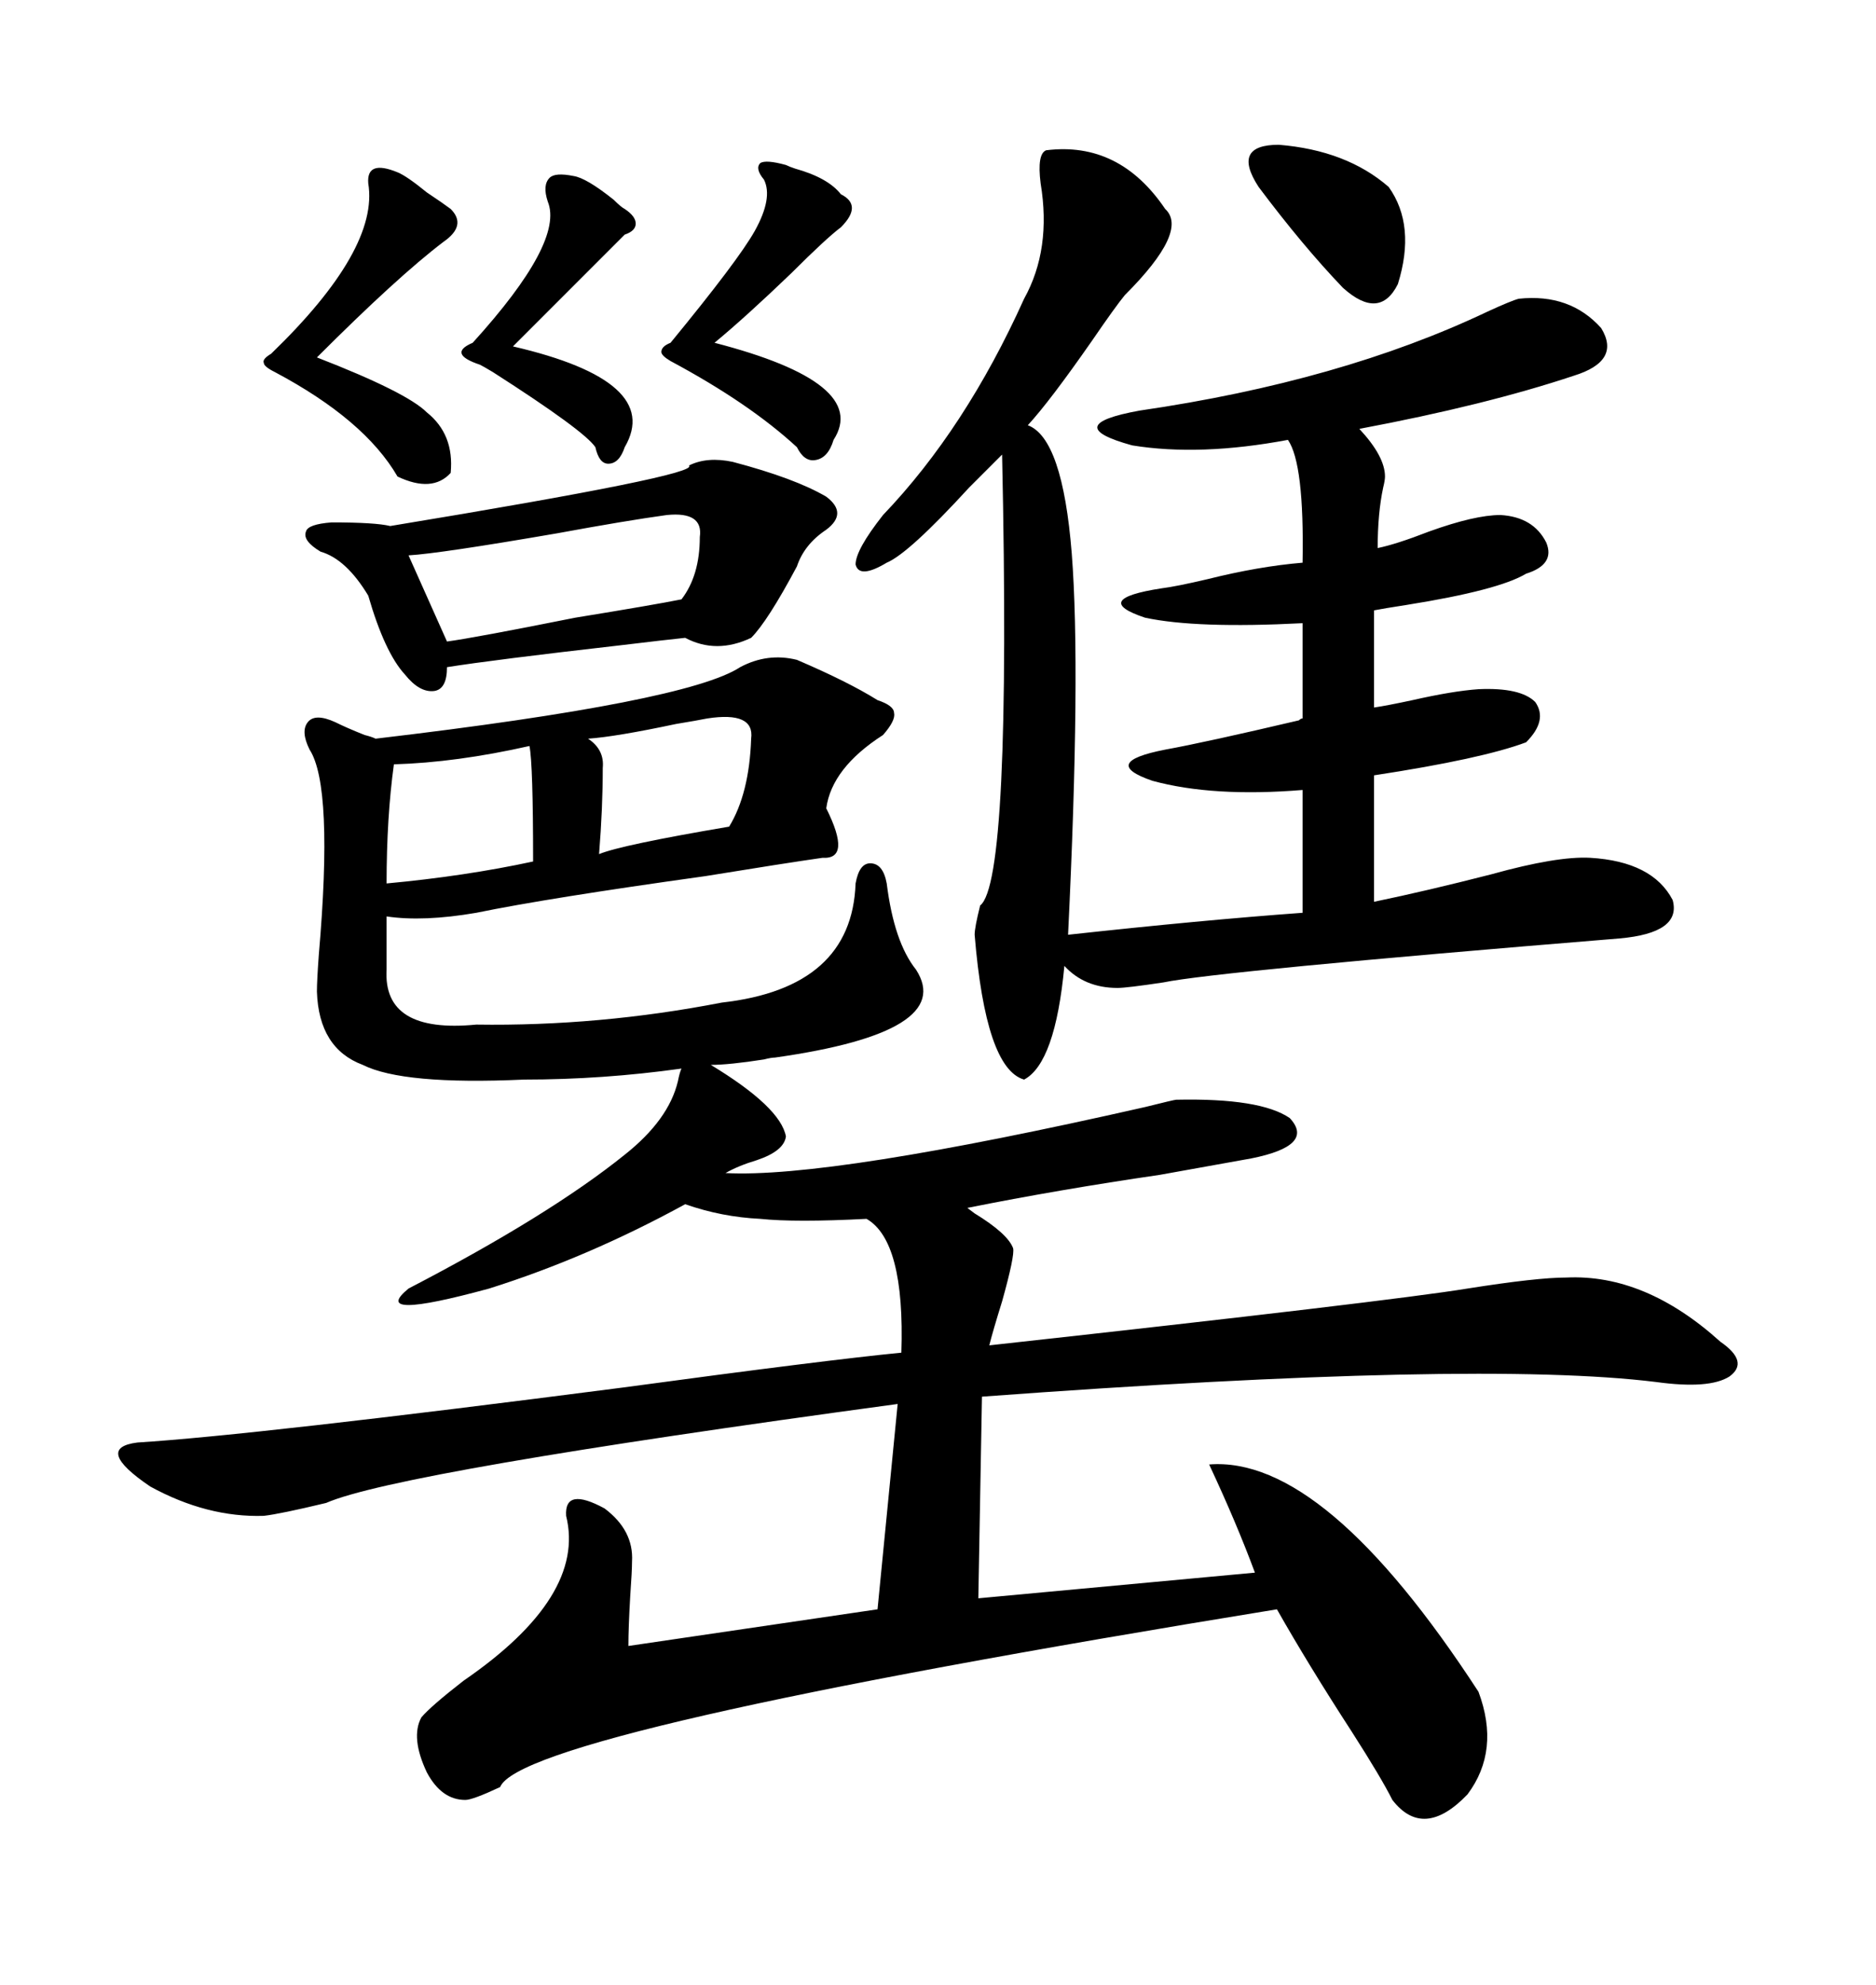 <svg xmlns="http://www.w3.org/2000/svg" xmlns:xlink="http://www.w3.org/1999/xlink" width="300" height="317.285"><path d="M76.17 145.90L76.17 145.90Q67.68 147.36 61.82 146.48L61.82 146.48L61.82 154.98Q61.23 165.23 76.17 163.77L76.17 163.77Q95.80 164.06 115.43 160.25L115.43 160.25Q136.23 157.91 136.82 141.21L136.82 141.21Q137.40 137.99 139.16 137.99L139.16 137.99Q141.21 137.99 141.80 141.21L141.80 141.21Q142.97 150.59 146.48 154.98L146.48 154.98Q152.93 164.94 123.93 169.04L123.93 169.04Q123.34 169.04 122.17 169.34L122.17 169.34Q116.60 170.21 113.67 170.21L113.67 170.21Q124.80 176.95 125.68 181.64L125.68 181.64Q125.39 183.98 121.00 185.45L121.00 185.45Q118.07 186.33 116.02 187.50L116.02 187.50Q132.71 188.38 183.11 176.95L183.11 176.95Q187.79 175.78 188.09 175.78L188.09 175.78Q201.56 175.49 206.25 178.71L206.25 178.71Q210.35 183.11 200.10 185.16L200.10 185.16Q195.12 186.04 185.45 187.79L185.45 187.79Q169.34 190.14 154.69 193.07L154.69 193.07Q154.69 193.07 155.86 193.95L155.86 193.95Q161.13 197.17 162.01 199.51L162.01 199.51Q162.30 200.68 160.25 208.01L160.25 208.01Q158.79 212.70 158.20 215.04L158.20 215.04Q222.07 208.01 234.67 205.96L234.67 205.96Q245.80 204.20 250.49 204.20L250.49 204.20Q263.09 203.61 275.10 214.45L275.10 214.45Q279.79 217.68 276.56 220.02L276.56 220.02Q273.34 222.07 264.84 220.90L264.84 220.90Q236.43 217.38 157.03 223.24L157.03 223.24L156.45 255.47L200.68 251.37Q197.75 243.46 193.36 234.08L193.36 234.08Q211.82 232.62 236.43 270.41L236.43 270.41Q239.94 279.79 234.67 286.82L234.67 286.82Q227.64 294.14 222.66 287.70L222.66 287.70Q220.90 284.18 216.21 276.86L216.21 276.86Q209.18 266.02 204.20 257.23L204.20 257.23Q83.50 276.86 79.98 285.64L79.98 285.64Q75.59 287.70 74.41 287.70L74.41 287.70Q70.61 287.70 68.26 283.30L68.26 283.30Q65.63 277.73 67.38 274.51L67.38 274.51Q68.85 272.75 74.12 268.65L74.12 268.65Q93.75 255.18 90.53 242.29L90.53 242.29Q90.23 237.60 96.68 241.11L96.68 241.11Q101.37 244.63 101.07 249.61L101.07 249.61Q101.07 251.07 100.78 255.18L100.78 255.18Q100.49 260.16 100.49 263.09L100.49 263.09L140.33 257.23L143.55 224.41Q63.57 235.25 52.15 240.23L52.15 240.23Q44.82 241.99 42.19 242.29L42.19 242.29Q33.11 242.58 24.02 237.60L24.02 237.60Q14.94 231.45 21.97 230.57L21.97 230.57Q40.72 229.39 99.61 221.78L99.61 221.78Q132.13 217.38 144.14 216.21L144.14 216.21Q144.73 198.34 138.57 194.82L138.57 194.82Q127.15 195.41 121.58 194.82L121.58 194.82Q115.43 194.53 109.57 192.48L109.57 192.48Q94.04 200.98 78.22 205.96L78.22 205.96Q58.89 211.23 65.33 205.96L65.33 205.96Q87.89 194.24 99.90 184.57L99.90 184.57Q106.93 179.00 108.40 172.85L108.40 172.85Q108.69 171.39 108.98 170.80L108.98 170.80Q96.39 172.56 83.79 172.56L83.79 172.56Q64.45 173.44 58.01 170.21L58.01 170.21Q50.98 167.58 50.68 158.50L50.68 158.50Q50.68 156.74 50.98 152.64L50.98 152.64Q53.32 125.68 49.51 119.82L49.51 119.82Q48.05 116.89 49.22 115.43L49.22 115.43Q50.39 113.96 53.61 115.43L53.61 115.43Q55.37 116.31 58.30 117.48L58.30 117.48Q59.47 117.77 60.06 118.07L60.06 118.07Q109.86 112.21 118.36 106.64L118.36 106.64Q122.75 104.30 127.44 105.47L127.44 105.47Q135.64 108.98 140.33 111.91L140.33 111.91Q142.97 112.79 142.97 113.96L142.97 113.96Q143.26 115.14 141.21 117.48L141.21 117.48Q133.01 122.75 132.13 129.20L132.13 129.20Q136.23 137.40 131.54 137.11L131.54 137.11Q125.39 137.99 112.79 140.04L112.79 140.04Q87.60 143.55 76.17 145.90ZM167.29 24.02L167.29 24.02Q179.00 22.56 186.33 33.40L186.33 33.40Q190.14 36.91 179.88 47.17L179.88 47.17Q178.42 48.93 174.61 54.49L174.61 54.49Q167.87 64.16 164.36 67.97L164.36 67.97Q169.92 70.02 171.39 88.48L171.39 88.48Q172.85 107.23 170.80 149.41L170.80 149.41Q192.19 147.07 208.30 145.90L208.30 145.90L208.30 126.27Q193.95 127.44 184.28 124.80L184.28 124.80Q175.78 121.88 186.33 119.82L186.33 119.82Q192.77 118.65 207.71 115.14L207.71 115.14Q208.01 114.84 208.30 114.84L208.30 114.84L208.30 99.61Q191.31 100.49 183.11 98.73L183.11 98.73Q174.32 95.80 185.74 94.04L185.74 94.04Q188.09 93.75 193.07 92.58L193.07 92.58Q201.27 90.53 208.30 89.94L208.30 89.94Q208.59 74.12 205.96 70.31L205.96 70.31Q191.89 72.95 181.05 71.19L181.05 71.19Q169.34 67.97 182.23 65.63L182.23 65.63Q214.45 60.94 237.89 49.80L237.89 49.80Q241.70 48.05 242.87 47.75L242.87 47.75Q251.07 46.88 256.05 52.44L256.05 52.44Q259.28 57.71 251.66 60.06L251.66 60.06Q237.60 64.75 217.38 68.55L217.38 68.55Q221.48 72.95 221.48 76.17L221.48 76.17Q221.48 76.76 221.19 77.93L221.19 77.93Q220.31 82.03 220.31 87.60L220.31 87.60Q223.24 87.01 228.52 84.96L228.52 84.96Q235.84 82.32 239.94 82.32L239.94 82.32Q245.21 82.62 247.27 86.72L247.27 86.72Q248.73 90.23 244.04 91.70L244.04 91.70Q239.65 94.34 225 96.68L225 96.68Q221.19 97.27 219.73 97.56L219.73 97.56L219.73 113.09Q221.78 112.79 225.88 111.91L225.88 111.91Q232.32 110.45 236.43 110.16L236.43 110.16Q243.16 109.86 245.51 112.21L245.51 112.21Q247.56 115.14 244.04 118.65L244.04 118.65Q237.01 121.29 219.73 123.93L219.73 123.93L219.73 144.14Q228.22 142.38 238.48 139.75L238.48 139.75Q249.02 136.82 254.30 137.11L254.30 137.11Q264.26 137.70 267.48 143.85L267.48 143.85Q268.95 149.12 258.98 150L258.98 150Q194.53 155.27 186.04 157.03L186.04 157.03Q180.18 157.91 178.71 157.91L178.71 157.91Q173.44 157.91 170.21 154.39L170.21 154.39Q168.75 169.92 163.77 172.56L163.77 172.56Q157.62 170.80 155.86 149.41L155.86 149.41Q155.86 148.24 156.74 144.73L156.74 144.73Q161.72 140.92 160.25 72.66L160.25 72.66Q158.50 74.41 154.98 77.93L154.98 77.93Q145.31 88.48 141.80 89.94L141.80 89.94Q137.40 92.58 136.82 90.23L136.82 90.23Q136.82 87.89 141.21 82.32L141.21 82.32Q154.39 68.55 163.77 47.75L163.77 47.75Q168.16 39.84 166.41 29.30L166.41 29.30Q165.82 24.61 167.29 24.02ZM117.19 73.83L117.19 73.83Q127.15 76.46 132.13 79.39L132.13 79.39Q135.64 82.03 132.13 84.67L132.13 84.67Q128.61 87.01 127.44 90.53L127.44 90.53Q122.75 99.32 120.12 101.95L120.12 101.95Q114.55 104.59 109.57 101.95L109.57 101.95Q106.64 102.25 99.32 103.13L99.32 103.13Q78.81 105.47 71.48 106.64L71.48 106.64Q71.48 110.16 69.43 110.45L69.43 110.45Q67.09 110.74 64.75 107.81L64.75 107.81Q61.52 104.30 58.89 95.21L58.89 95.21Q55.37 89.36 51.27 88.18L51.27 88.18Q48.34 86.43 48.93 84.96L48.93 84.96Q49.22 83.79 53.03 83.50L53.03 83.50Q60.06 83.50 62.40 84.08L62.40 84.08Q112.21 75.88 110.16 74.41L110.16 74.41Q113.09 72.95 117.19 73.83ZM65.33 88.77L65.33 88.77L71.48 102.54Q75.88 101.95 91.99 98.73L91.99 98.73Q104.59 96.68 108.98 95.80L108.98 95.80Q111.91 91.99 111.91 85.84L111.91 85.84Q112.50 81.74 106.64 82.32L106.64 82.32Q100.20 83.20 89.06 85.25L89.06 85.25Q70.31 88.48 65.33 88.77ZM63.57 27.54L63.57 27.54Q65.04 28.13 68.26 30.76L68.26 30.76Q70.90 32.52 72.07 33.40L72.07 33.40Q74.71 36.04 70.90 38.67L70.90 38.67Q63.57 44.24 50.68 57.13L50.68 57.13Q65.04 62.70 68.26 65.92L68.26 65.92Q72.66 69.43 72.07 75.59L72.07 75.59Q69.14 78.81 63.57 76.17L63.57 76.17Q58.30 67.09 43.95 59.47L43.95 59.47Q42.19 58.59 42.19 58.01L42.19 58.01Q41.89 57.42 43.36 56.54L43.36 56.54Q60.64 39.84 58.89 29.30L58.89 29.30Q58.59 25.49 63.57 27.54ZM125.68 26.37L125.68 26.37Q126.27 26.66 127.15 26.95L127.15 26.95Q132.42 28.42 134.47 31.05L134.47 31.05Q137.99 32.81 134.47 36.33L134.47 36.33Q132.13 38.09 126.56 43.65L126.56 43.65Q119.24 50.68 114.26 54.79L114.26 54.79Q139.16 61.23 133.30 70.31L133.30 70.31Q132.42 73.24 130.37 73.54L130.37 73.54Q128.61 73.83 127.44 71.48L127.44 71.48Q119.82 64.45 107.23 57.71L107.23 57.71Q105.76 56.84 105.76 56.25L105.76 56.25Q105.76 55.37 107.23 54.79L107.23 54.79Q118.07 41.60 120.70 36.91L120.70 36.91Q123.63 31.64 122.17 28.71L122.17 28.71Q120.70 26.95 121.58 26.07L121.58 26.07Q122.46 25.49 125.68 26.37ZM91.70 28.13L91.70 28.13Q93.75 28.42 98.14 31.93L98.14 31.93Q99.32 33.11 99.90 33.40L99.90 33.40Q101.66 34.57 101.66 35.74L101.66 35.74Q101.66 36.91 99.90 37.50L99.90 37.50L82.03 55.37Q106.05 60.94 99.90 71.48L99.90 71.48Q99.02 74.12 97.27 74.12L97.27 74.12Q95.80 74.12 95.21 71.48L95.21 71.48Q93.46 68.85 78.81 59.47L78.81 59.47Q77.34 58.59 76.76 58.30L76.76 58.30Q74.12 57.42 73.83 56.54L73.83 56.54Q73.54 55.66 75.59 54.79L75.59 54.79Q90.23 38.67 87.60 32.23L87.60 32.23Q86.72 29.59 87.89 28.42L87.89 28.42Q88.77 27.54 91.70 28.13ZM84.67 119.24L84.67 119.24Q72.95 121.88 62.99 122.17L62.99 122.17Q61.82 130.66 61.82 141.21L61.82 141.21Q74.41 140.04 85.25 137.70L85.25 137.70Q85.25 122.17 84.67 119.24ZM113.09 114.84L113.09 114.84Q111.62 115.14 108.11 115.72L108.11 115.72Q98.44 117.77 94.04 118.07L94.04 118.07Q96.68 119.82 96.39 122.75L96.39 122.75Q96.39 129.20 95.80 136.52L95.80 136.52Q99.32 135.06 116.60 132.13L116.60 132.13Q119.82 126.86 120.12 118.07L120.12 118.07Q120.70 113.67 113.09 114.84ZM201.27 29.88L201.27 29.88Q196.88 23.14 204.49 23.14L204.49 23.14Q215.33 24.02 222.07 29.88L222.07 29.88Q226.46 36.04 223.54 45.41L223.54 45.41Q220.61 51.27 214.75 46.00L214.75 46.00Q208.30 39.26 201.27 29.88Z"/></svg>
